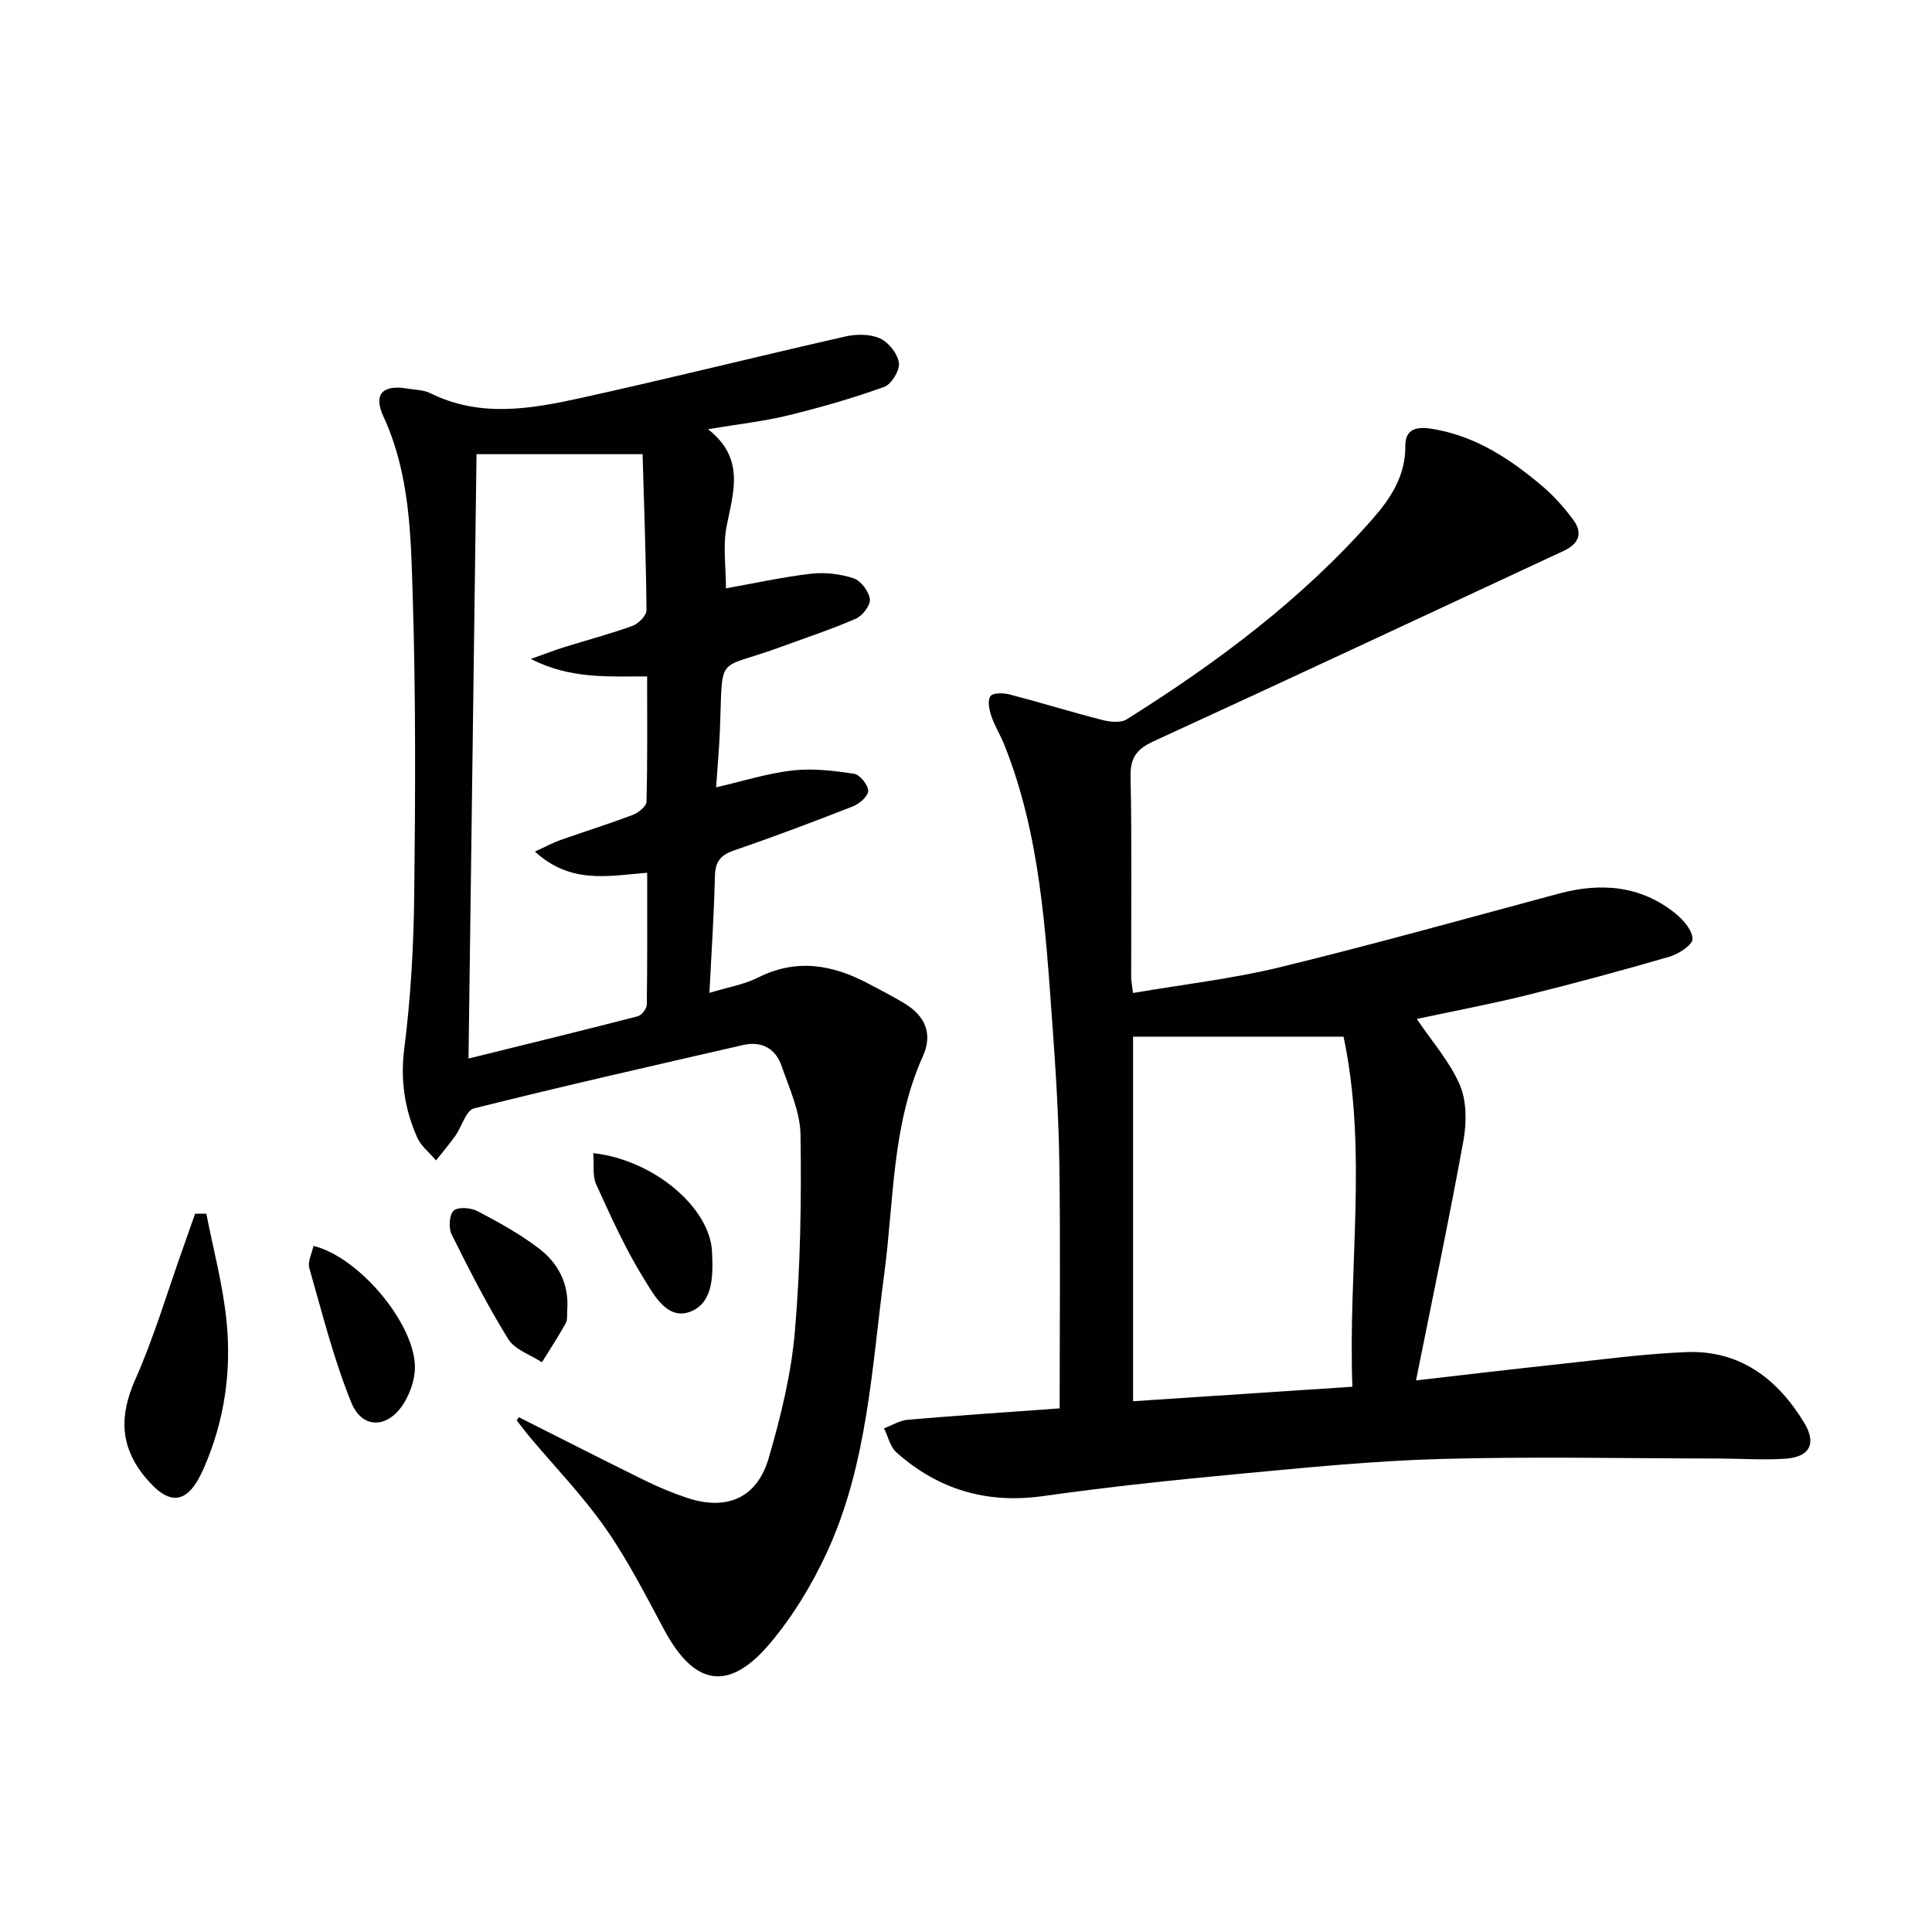 <svg enable-background="new 0 0 400 400" viewBox="0 0 400 400" xmlns="http://www.w3.org/2000/svg"><g fill="#010102"><path d="m219.39 291.59c0-17.18.17-33.81-.06-50.43-.13-9.63-.73-19.27-1.43-28.89-1.44-19.7-2.52-39.48-10-58.15-.8-2-1.99-3.87-2.67-5.9-.43-1.3-.81-3.21-.17-4.09.52-.72 2.68-.69 3.94-.36 6.42 1.67 12.77 3.64 19.2 5.29 1.61.41 3.84.65 5.09-.14 18.67-11.72 36.27-24.83 50.9-41.49 3.74-4.26 6.82-8.92 6.77-15.12-.04-4.24 3.45-3.92 6.25-3.4 8.61 1.57 15.67 6.27 22.18 11.8 2.38 2.02 4.51 4.44 6.37 6.96 2 2.71 1.1 4.93-1.97 6.36-28.3 13.16-56.56 26.42-84.92 39.43-3.54 1.63-4.88 3.39-4.8 7.38.29 13.82.11 27.66.13 41.49 0 .81.18 1.61.38 3.26 10.3-1.77 20.52-2.93 30.43-5.34 19.33-4.71 38.51-10.08 57.73-15.24 8.69-2.33 16.87-1.7 24.08 4.06 1.66 1.33 3.54 3.48 3.6 5.32.04 1.2-2.83 3.11-4.7 3.66-9.87 2.88-19.8 5.56-29.78 8.03-7.49 1.85-15.09 3.27-22.61 4.88 3.23 4.79 6.86 8.88 8.9 13.64 1.43 3.33 1.44 7.74.78 11.42-2.95 16.3-6.38 32.51-9.84 49.78 10.74-1.23 20.22-2.37 29.72-3.38 8.74-.93 17.49-2.14 26.26-2.48 11.07-.43 18.84 5.51 24.39 14.62 2.58 4.25 1.2 7.08-3.8 7.44-4.64.33-9.32-.02-13.98-.03-19.12-.02-38.25-.43-57.36.09-13.94.38-27.86 1.78-41.76 3.08-13.56 1.27-27.12 2.69-40.6 4.6-11.69 1.66-21.75-1.3-30.44-9.03-1.3-1.16-1.74-3.3-2.57-4.99 1.64-.62 3.25-1.64 4.93-1.78 10.4-.89 20.84-1.58 31.43-2.35zm15.2-76.96v75.48c15.29-1.01 30.14-1.99 45.41-3-.92-24.61 3.2-48.69-1.83-72.47-14.43-.01-28.81-.01-43.58-.01z"/><path d="m107.42 293.42c8.68 4.37 17.34 8.79 26.07 13.08 2.82 1.39 5.75 2.61 8.74 3.61 8.21 2.73 14.49.08 16.91-8.19 2.5-8.56 4.67-17.4 5.43-26.24 1.16-13.52 1.37-27.16 1.17-40.73-.07-4.78-2.31-9.6-3.93-14.28-1.25-3.61-4.16-5.18-7.96-4.31-18.59 4.27-37.2 8.48-55.71 13.12-1.66.41-2.52 3.77-3.87 5.68-1.25 1.76-2.66 3.4-4 5.09-1.33-1.58-3.11-2.97-3.91-4.78-2.57-5.83-3.5-11.78-2.66-18.38 1.34-10.52 1.94-21.19 2.06-31.81.24-20.49.33-40.99-.3-61.47-.39-12.7-.53-25.57-6.09-37.61-2.13-4.62-.09-6.59 4.87-5.76 1.64.27 3.44.26 4.87.97 10.28 5.11 20.82 3.26 31.22.97 18.28-4.03 36.46-8.58 54.72-12.72 2.29-.52 5.13-.52 7.18.42 1.77.81 3.63 3.17 3.88 5.06.2 1.55-1.54 4.42-3.04 4.96-6.52 2.35-13.22 4.27-19.97 5.92-4.94 1.21-10.04 1.76-16.51 2.84 7.72 6.06 5.25 12.96 3.86 20.03-.82 4.15-.15 8.59-.15 12.92 5.92-1.05 11.74-2.35 17.63-3.03 2.88-.33 6.04.04 8.79.95 1.51.5 3.16 2.69 3.38 4.3.17 1.24-1.51 3.45-2.88 4.05-5 2.2-10.22 3.89-15.36 5.79-13.87 5.14-12.15.99-12.81 17.34-.15 3.78-.5 7.55-.79 11.8 5.59-1.29 10.67-2.91 15.86-3.5 4.17-.47 8.52.05 12.7.69 1.2.18 2.89 2.27 2.93 3.52.03 1.07-1.8 2.7-3.14 3.22-8.19 3.22-16.43 6.31-24.75 9.18-2.8.97-3.79 2.41-3.85 5.36-.17 7.79-.71 15.57-1.13 24.08 3.82-1.16 7.17-1.71 10.07-3.17 7.95-4 15.41-2.68 22.82 1.25 2.49 1.32 5.02 2.61 7.43 4.06 4.27 2.57 6.01 6.23 3.87 10.99-6.44 14.31-5.97 29.83-7.98 44.91-2.6 19.56-3.46 39.54-11.89 57.81-3.09 6.7-7.07 13.26-11.82 18.88-8.51 10.06-15.63 8.76-21.85-2.83-3.84-7.16-7.56-14.47-12.2-21.1-4.65-6.65-10.37-12.56-15.61-18.8-.95-1.13-1.83-2.32-2.74-3.49.15-.22.3-.44.44-.65zm3.32-117.11c2.36-1.08 3.76-1.85 5.24-2.37 5.01-1.77 10.08-3.35 15.04-5.23 1.16-.44 2.81-1.77 2.83-2.73.22-8.6.13-17.21.13-25.93-8.14-.03-15.82.58-24.08-3.62 3.12-1.11 4.94-1.83 6.81-2.41 4.75-1.48 9.57-2.75 14.24-4.44 1.24-.45 2.91-2.14 2.9-3.24-.1-10.93-.51-21.85-.81-32.31-11.8 0-22.8 0-34.38 0-.56 41.94-1.1 82.98-1.66 125.13 12.31-3.04 23.69-5.82 35.04-8.75.8-.21 1.86-1.56 1.87-2.4.13-9.11.08-18.22.08-27.31-8.08.63-15.77 2.43-23.25-4.39z"/><path d="m42.72 251.29c1.42 7.24 3.34 14.42 4.13 21.73 1.16 10.7-.34 21.2-4.74 31.14-3.25 7.34-6.96 7.83-12.01 1.73-5.34-6.44-5.39-12.85-2.08-20.31 3.88-8.74 6.6-18 9.82-27.04.86-2.41 1.7-4.83 2.55-7.25z"/><path d="m64.9 257.95c9.62 2.36 21.24 16.48 21 25.38-.06 2.35-.93 4.92-2.14 6.96-3.24 5.46-8.71 5.79-11.03.09-3.64-8.98-6.01-18.48-8.69-27.83-.38-1.34.54-3.05.86-4.6z"/><path d="m122.83 238.74c12.6 1.43 24.17 11.31 24.59 20.44.21 4.67.34 10.45-4.4 12.35-4.85 1.94-7.64-3.44-9.74-6.83-3.82-6.16-6.82-12.86-9.84-19.48-.81-1.78-.42-4.1-.61-6.48z"/><path d="m117.45 271.03c-.09.99.11 2.14-.33 2.94-1.52 2.76-3.26 5.39-4.92 8.08-2.37-1.57-5.61-2.6-6.97-4.8-4.32-6.97-8.06-14.32-11.72-21.67-.67-1.34-.51-4.1.42-4.93s3.57-.61 4.96.12c4.38 2.29 8.76 4.72 12.68 7.7 3.96 3.02 6.23 7.28 5.88 12.56z"/></g></svg>